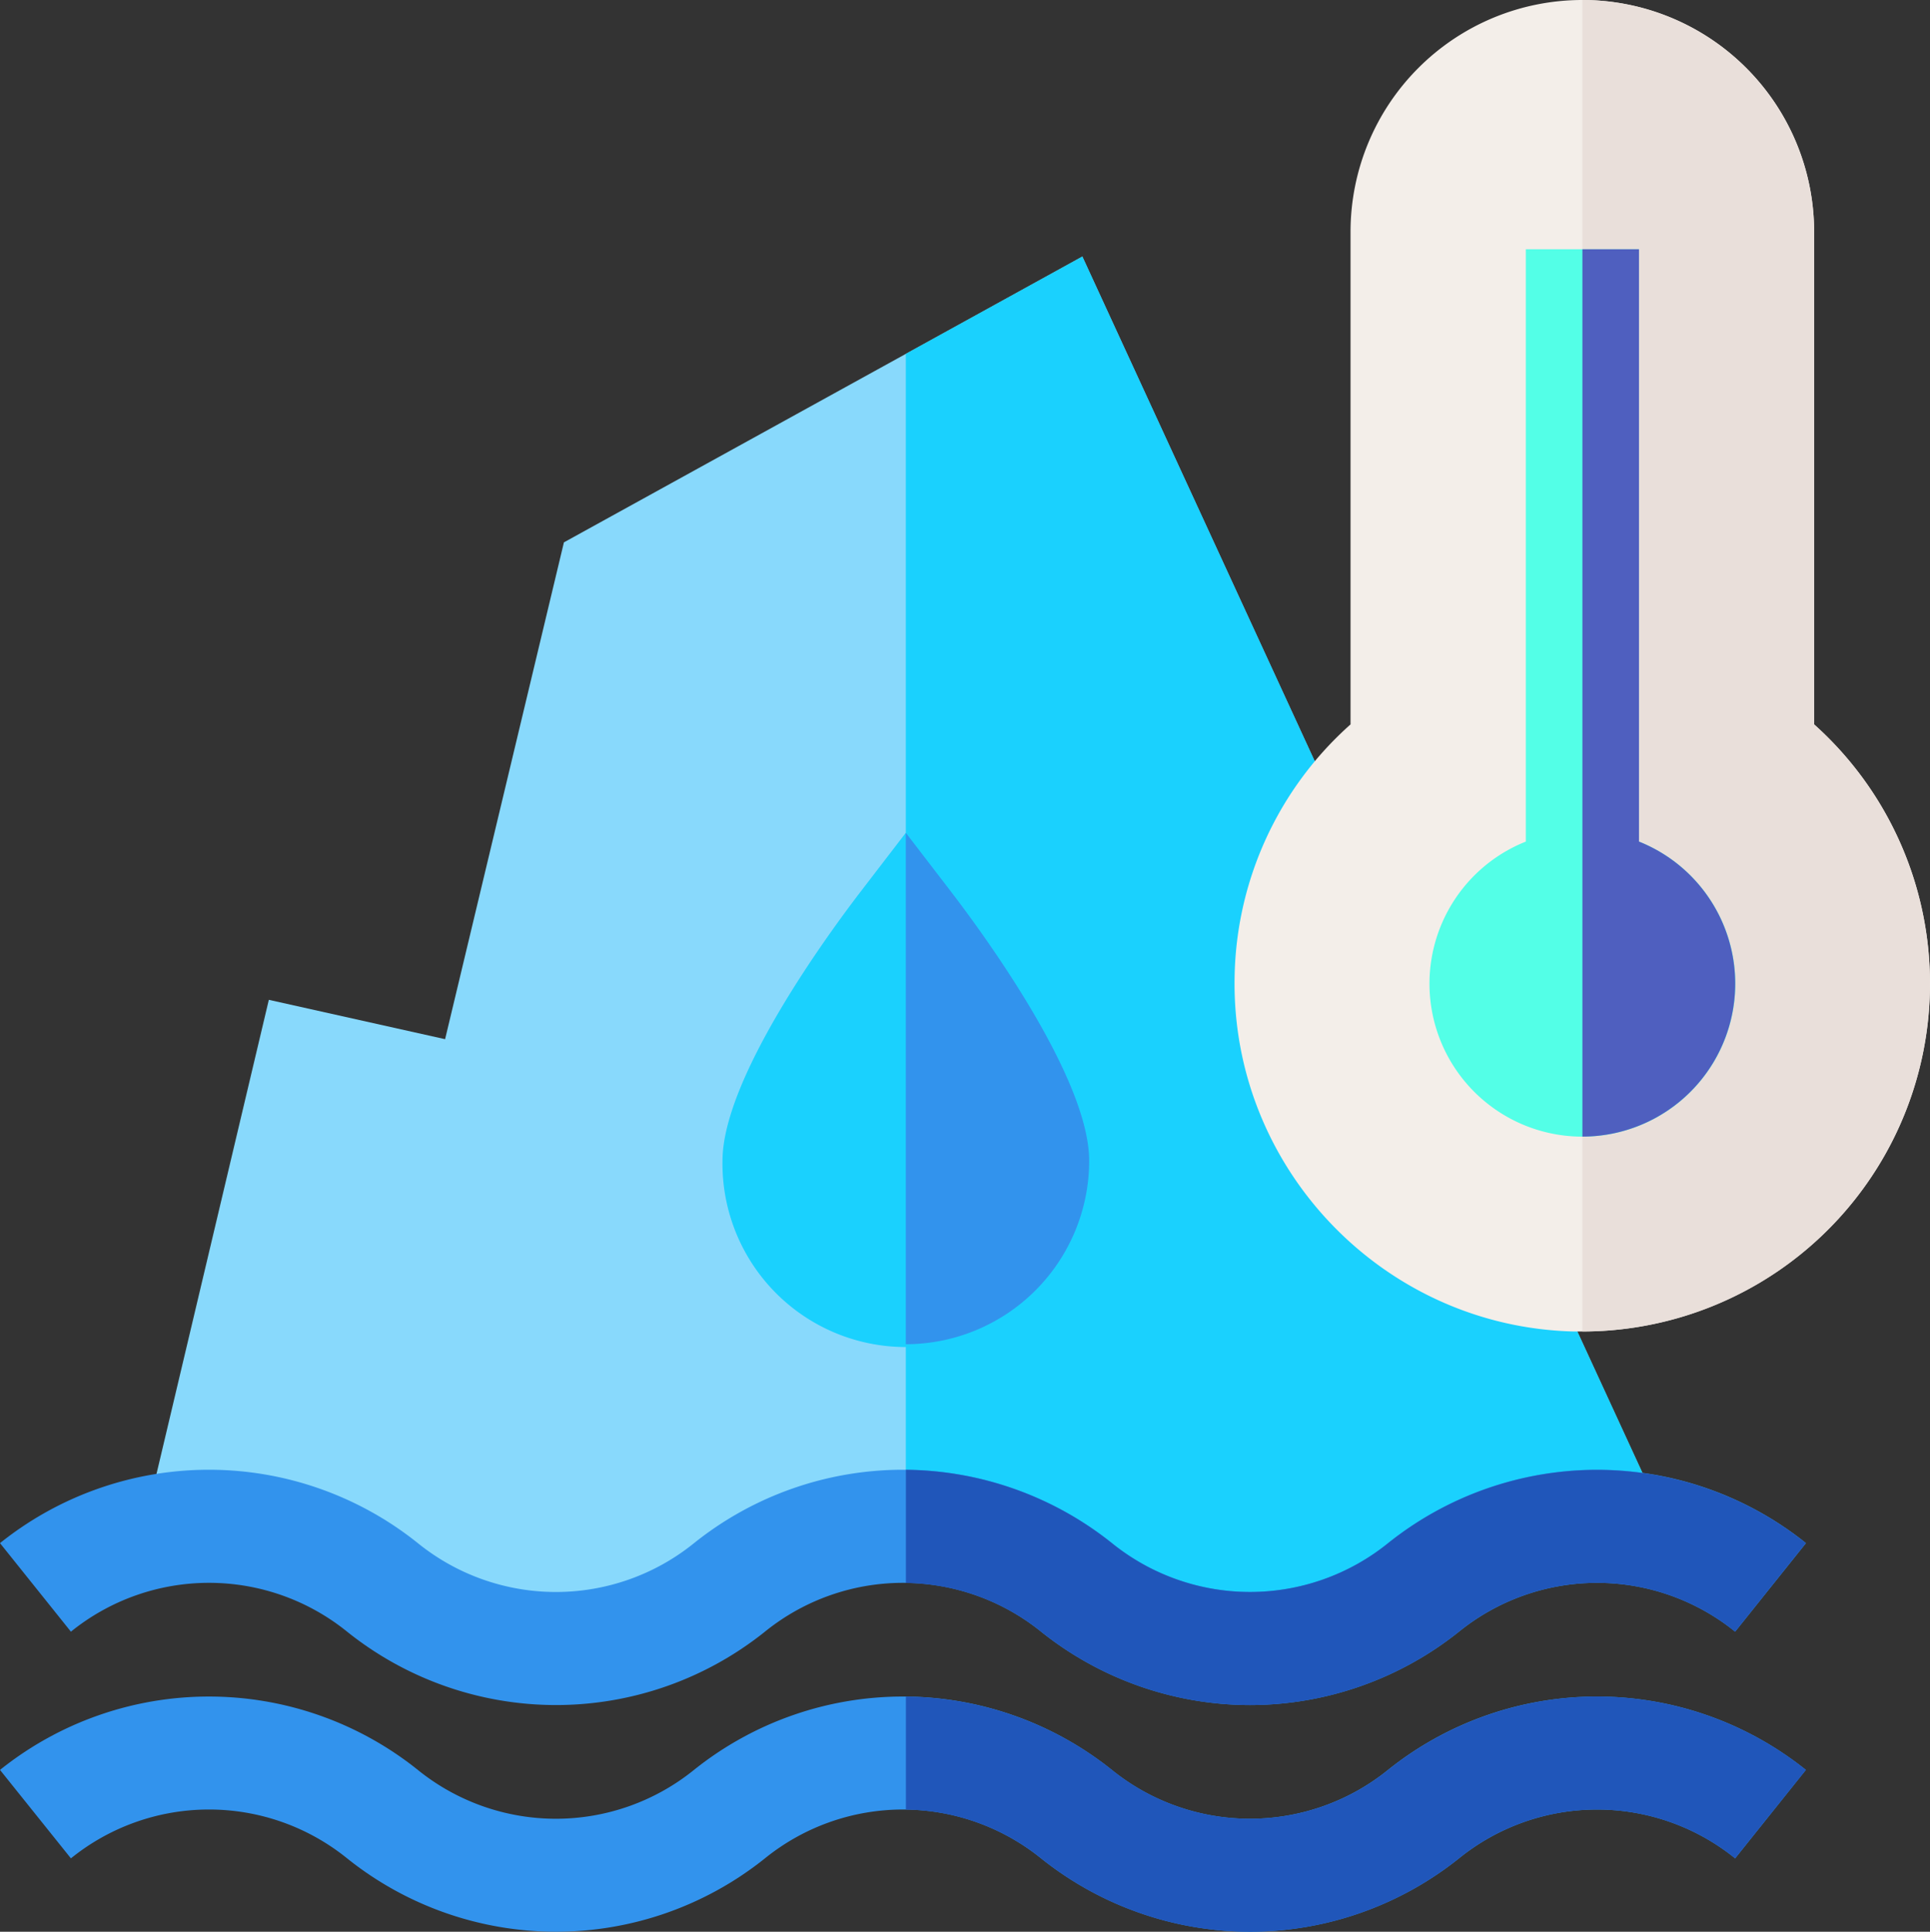 <svg id="ab03f7fb-164c-46f1-93fb-142d19f395c7" data-name="b7dcb7b8-5177-46eb-bb06-fa5151103d57" xmlns="http://www.w3.org/2000/svg" viewBox="0 0 511.66 512"><rect x="0" y="0" width="511.66" height="512" fill="#333333" stroke="none"/><title>freeze</title><path d="M110.77,419A58.23,58.23,0,0,0,184,419a88.59,88.59,0,0,1,110.77,0A58.23,58.23,0,0,0,368,419a88.17,88.17,0,0,1,72.42-17.76L286.94,68,149.5,143.75,118,275.43,71.27,265,39,401.15A88.32,88.32,0,0,1,110.77,419Z" fill="#88d9fc"/><path d="M286.94,68l-46.8,25.8V399.61A88.93,88.93,0,0,1,294.76,419,58.22,58.22,0,0,0,368,419a88.17,88.17,0,0,1,72.42-17.76Z" fill="#1ad1fe"/><path d="M252.05,236.24l-11.91-15.51-11.91,15.51c-8.61,11.21-36.69,49.49-36.69,71.43a48.61,48.61,0,1,0,97.21,1.39c0-.46,0-.93,0-1.39C288.75,285.73,260.66,247.45,252.05,236.24Z" fill="#1ad1fe"/><path d="M480.94,192V61.45a61.45,61.45,0,0,0-122.9,0V192a91.58,91.58,0,0,0-30.74,67.15c-.85,50.51,39.51,92.57,90,93.76h2.22A92.2,92.2,0,0,0,480.94,192Z" fill="#f3eee9"/><path d="M480.94,192V61.45A61.52,61.52,0,0,0,419.49,0V352.9h0A92.2,92.2,0,0,0,480.94,192Z" fill="#e9dfda"/><path d="M331.37,451.92A88.92,88.92,0,0,1,276,432.47a58.23,58.23,0,0,0-73.21,0,88.59,88.59,0,0,1-110.77,0,58.24,58.24,0,0,0-73.22,0L0,409a88.59,88.59,0,0,1,110.77,0A58.23,58.23,0,0,0,184,409a88.6,88.6,0,0,1,110.78,0A58.24,58.24,0,0,0,368,409a88.6,88.6,0,0,1,110.78,0L460,432.47a58.23,58.23,0,0,0-73.21,0A88.9,88.9,0,0,1,331.37,451.92Z" fill="#3293ed"/><path d="M331.37,512A88.92,88.92,0,0,1,276,492.55a58.23,58.23,0,0,0-73.21,0,88.59,88.59,0,0,1-110.77,0,58.24,58.24,0,0,0-73.22,0L0,469.11a88.59,88.59,0,0,1,110.77,0,58.23,58.23,0,0,0,73.21,0,88.6,88.6,0,0,1,110.78,0,58.23,58.23,0,0,0,73.21,0,88.6,88.6,0,0,1,110.78,0L460,492.55a58.23,58.23,0,0,0-73.21,0A88.9,88.9,0,0,1,331.37,512Z" fill="#3293ed"/><path d="M434.51,223.06v-157h-30v157a40.54,40.54,0,1,0,30,0Z" fill="#53ffe7"/><path d="M288.75,307.67c0-21.94-28.09-60.22-36.7-71.43l-11.91-15.51V356.28A48.66,48.66,0,0,0,288.75,307.67Z" fill="#3293ed"/><path d="M423.36,389.58A88.82,88.82,0,0,0,368,409a58.24,58.24,0,0,1-73.22,0,88.87,88.87,0,0,0-54.62-19.44v30A58.42,58.42,0,0,1,276,432.47a88.59,88.59,0,0,0,110.77,0,58.24,58.24,0,0,1,73.22,0L478.75,409A88.85,88.85,0,0,0,423.36,389.58Z" fill="#2056ba"/><path d="M423.36,449.66A88.91,88.91,0,0,0,368,469.11a58.24,58.24,0,0,1-73.22,0,88.86,88.86,0,0,0-54.62-19.43v29.94A58.48,58.48,0,0,1,276,492.55a88.59,88.59,0,0,0,110.77,0,58.24,58.24,0,0,1,73.22,0l18.78-23.44A88.91,88.91,0,0,0,423.36,449.66Z" fill="#2056ba"/><path d="M434.51,223.06v-157h-15V301.25a40.54,40.54,0,0,0,15-78.19Z" fill="#4f5fbf"/></svg>